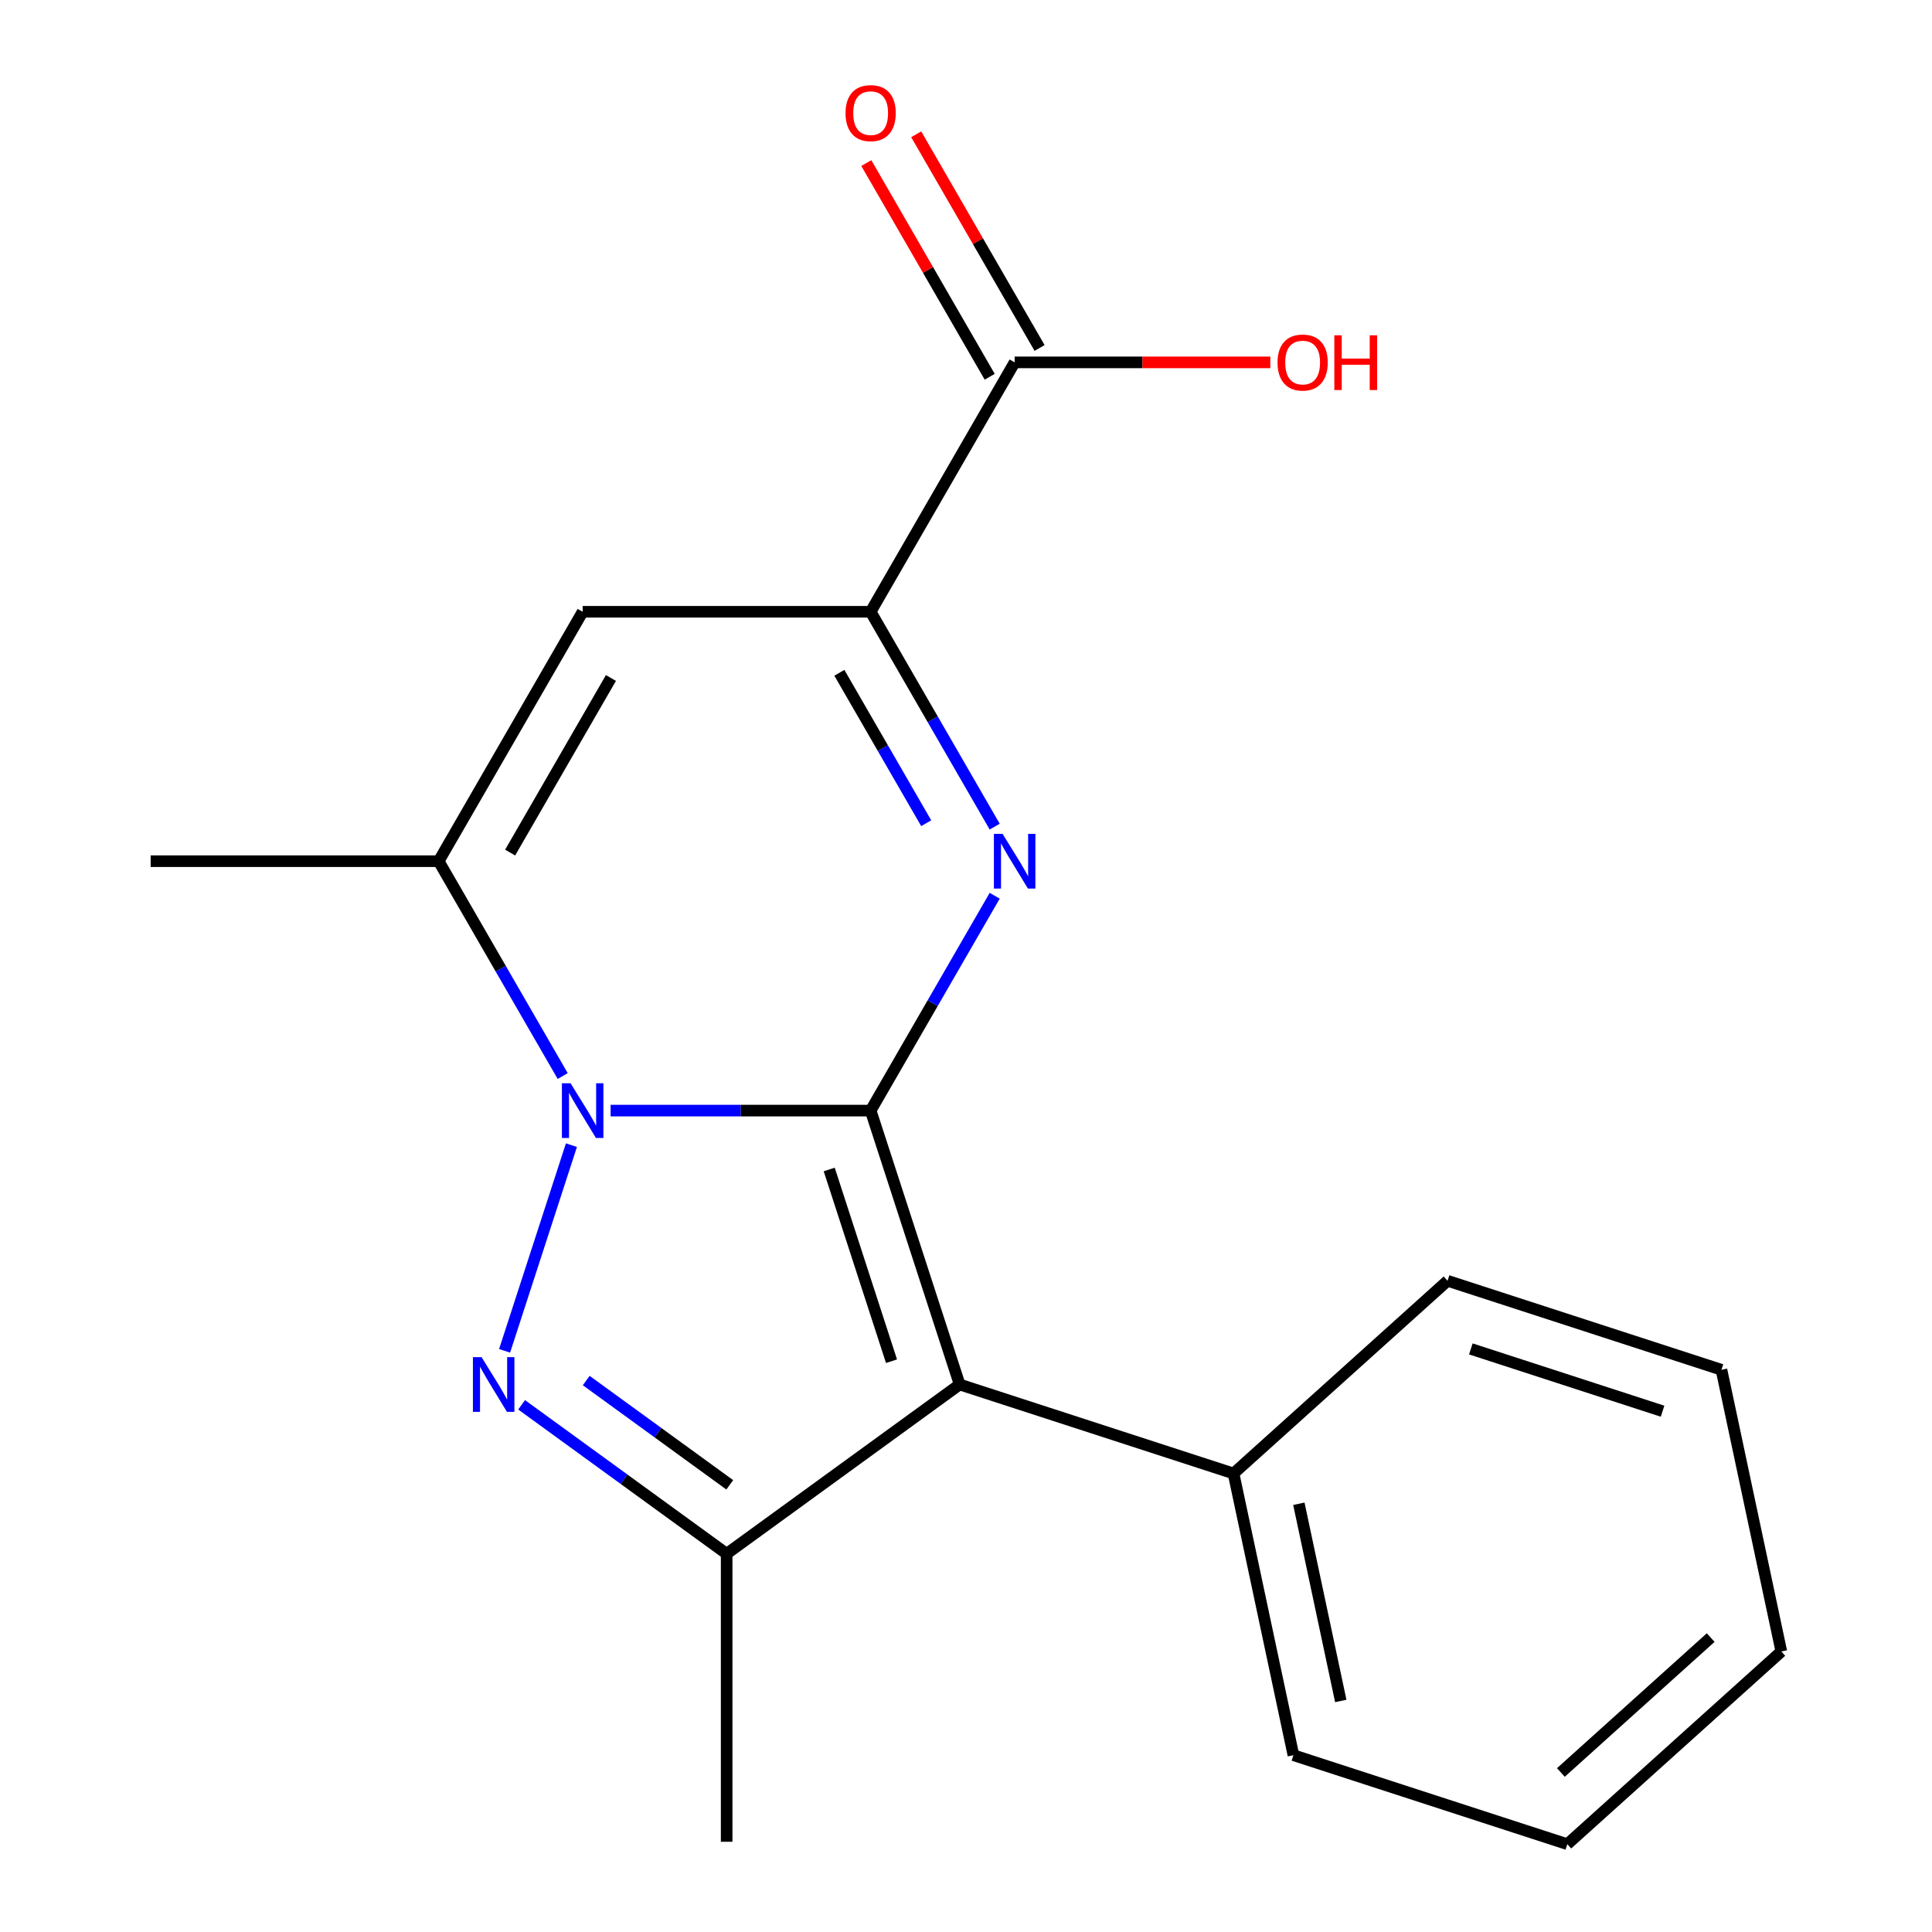 <?xml version='1.0' encoding='iso-8859-1'?>
<svg version='1.1' baseProfile='full'
              xmlns='http://www.w3.org/2000/svg'
                      xmlns:rdkit='http://www.rdkit.org/xml'
                      xmlns:xlink='http://www.w3.org/1999/xlink'
                  xml:space='preserve'
width='1000px' height='1000px' viewBox='0 0 1000 1000'>
<!-- END OF HEADER -->
<rect style='opacity:1.0;fill:#FFFFFF;stroke:none' width='1000' height='1000' x='0' y='0'> </rect>
<path class='bond-0' d='M 450.646,574.844 L 383.347,574.844' style='fill:none;fill-rule:evenodd;stroke:#000000;stroke-width:6px;stroke-linecap:butt;stroke-linejoin:miter;stroke-opacity:1' />
<path class='bond-0' d='M 383.347,574.844 L 316.048,574.844' style='fill:none;fill-rule:evenodd;stroke:#0000FF;stroke-width:6px;stroke-linecap:butt;stroke-linejoin:miter;stroke-opacity:1' />
<path class='bond-1' d='M 450.646,574.844 L 496.709,716.612' style='fill:none;fill-rule:evenodd;stroke:#000000;stroke-width:6px;stroke-linecap:butt;stroke-linejoin:miter;stroke-opacity:1' />
<path class='bond-1' d='M 429.202,605.321 L 461.446,704.559' style='fill:none;fill-rule:evenodd;stroke:#000000;stroke-width:6px;stroke-linecap:butt;stroke-linejoin:miter;stroke-opacity:1' />
<path class='bond-2' d='M 450.646,574.844 L 482.748,519.24' style='fill:none;fill-rule:evenodd;stroke:#000000;stroke-width:6px;stroke-linecap:butt;stroke-linejoin:miter;stroke-opacity:1' />
<path class='bond-2' d='M 482.748,519.24 L 514.851,463.637' style='fill:none;fill-rule:evenodd;stroke:#0000FF;stroke-width:6px;stroke-linecap:butt;stroke-linejoin:miter;stroke-opacity:1' />
<path class='bond-3' d='M 295.77,592.73 L 261.177,699.196' style='fill:none;fill-rule:evenodd;stroke:#0000FF;stroke-width:6px;stroke-linecap:butt;stroke-linejoin:miter;stroke-opacity:1' />
<path class='bond-6' d='M 291.255,556.957 L 259.152,501.354' style='fill:none;fill-rule:evenodd;stroke:#0000FF;stroke-width:6px;stroke-linecap:butt;stroke-linejoin:miter;stroke-opacity:1' />
<path class='bond-6' d='M 259.152,501.354 L 227.05,445.75' style='fill:none;fill-rule:evenodd;stroke:#000000;stroke-width:6px;stroke-linecap:butt;stroke-linejoin:miter;stroke-opacity:1' />
<path class='bond-4' d='M 496.709,716.612 L 376.114,804.23' style='fill:none;fill-rule:evenodd;stroke:#000000;stroke-width:6px;stroke-linecap:butt;stroke-linejoin:miter;stroke-opacity:1' />
<path class='bond-9' d='M 496.709,716.612 L 638.478,762.675' style='fill:none;fill-rule:evenodd;stroke:#000000;stroke-width:6px;stroke-linecap:butt;stroke-linejoin:miter;stroke-opacity:1' />
<path class='bond-5' d='M 514.851,427.864 L 482.748,372.26' style='fill:none;fill-rule:evenodd;stroke:#0000FF;stroke-width:6px;stroke-linecap:butt;stroke-linejoin:miter;stroke-opacity:1' />
<path class='bond-5' d='M 482.748,372.26 L 450.646,316.657' style='fill:none;fill-rule:evenodd;stroke:#000000;stroke-width:6px;stroke-linecap:butt;stroke-linejoin:miter;stroke-opacity:1' />
<path class='bond-5' d='M 479.402,426.089 L 456.93,387.167' style='fill:none;fill-rule:evenodd;stroke:#0000FF;stroke-width:6px;stroke-linecap:butt;stroke-linejoin:miter;stroke-opacity:1' />
<path class='bond-5' d='M 456.93,387.167 L 434.458,348.244' style='fill:none;fill-rule:evenodd;stroke:#000000;stroke-width:6px;stroke-linecap:butt;stroke-linejoin:miter;stroke-opacity:1' />
<path class='bond-19' d='M 269.985,727.123 L 323.049,765.676' style='fill:none;fill-rule:evenodd;stroke:#0000FF;stroke-width:6px;stroke-linecap:butt;stroke-linejoin:miter;stroke-opacity:1' />
<path class='bond-19' d='M 323.049,765.676 L 376.114,804.23' style='fill:none;fill-rule:evenodd;stroke:#000000;stroke-width:6px;stroke-linecap:butt;stroke-linejoin:miter;stroke-opacity:1' />
<path class='bond-19' d='M 303.428,714.57 L 340.573,741.557' style='fill:none;fill-rule:evenodd;stroke:#0000FF;stroke-width:6px;stroke-linecap:butt;stroke-linejoin:miter;stroke-opacity:1' />
<path class='bond-19' d='M 340.573,741.557 L 377.718,768.545' style='fill:none;fill-rule:evenodd;stroke:#000000;stroke-width:6px;stroke-linecap:butt;stroke-linejoin:miter;stroke-opacity:1' />
<path class='bond-12' d='M 376.114,804.23 L 376.114,953.294' style='fill:none;fill-rule:evenodd;stroke:#000000;stroke-width:6px;stroke-linecap:butt;stroke-linejoin:miter;stroke-opacity:1' />
<path class='bond-7' d='M 450.646,316.657 L 301.582,316.657' style='fill:none;fill-rule:evenodd;stroke:#000000;stroke-width:6px;stroke-linecap:butt;stroke-linejoin:miter;stroke-opacity:1' />
<path class='bond-8' d='M 450.646,316.657 L 525.178,187.563' style='fill:none;fill-rule:evenodd;stroke:#000000;stroke-width:6px;stroke-linecap:butt;stroke-linejoin:miter;stroke-opacity:1' />
<path class='bond-13' d='M 227.05,445.75 L 77.985,445.75' style='fill:none;fill-rule:evenodd;stroke:#000000;stroke-width:6px;stroke-linecap:butt;stroke-linejoin:miter;stroke-opacity:1' />
<path class='bond-20' d='M 227.05,445.75 L 301.582,316.657' style='fill:none;fill-rule:evenodd;stroke:#000000;stroke-width:6px;stroke-linecap:butt;stroke-linejoin:miter;stroke-opacity:1' />
<path class='bond-20' d='M 264.048,441.293 L 316.221,350.927' style='fill:none;fill-rule:evenodd;stroke:#000000;stroke-width:6px;stroke-linecap:butt;stroke-linejoin:miter;stroke-opacity:1' />
<path class='bond-10' d='M 538.087,180.11 L 506.158,124.807' style='fill:none;fill-rule:evenodd;stroke:#000000;stroke-width:6px;stroke-linecap:butt;stroke-linejoin:miter;stroke-opacity:1' />
<path class='bond-10' d='M 506.158,124.807 L 474.228,69.504' style='fill:none;fill-rule:evenodd;stroke:#FF0000;stroke-width:6px;stroke-linecap:butt;stroke-linejoin:miter;stroke-opacity:1' />
<path class='bond-10' d='M 512.269,195.017 L 480.339,139.713' style='fill:none;fill-rule:evenodd;stroke:#000000;stroke-width:6px;stroke-linecap:butt;stroke-linejoin:miter;stroke-opacity:1' />
<path class='bond-10' d='M 480.339,139.713 L 448.41,84.41' style='fill:none;fill-rule:evenodd;stroke:#FF0000;stroke-width:6px;stroke-linecap:butt;stroke-linejoin:miter;stroke-opacity:1' />
<path class='bond-11' d='M 525.178,187.563 L 591.347,187.563' style='fill:none;fill-rule:evenodd;stroke:#000000;stroke-width:6px;stroke-linecap:butt;stroke-linejoin:miter;stroke-opacity:1' />
<path class='bond-11' d='M 591.347,187.563 L 657.516,187.563' style='fill:none;fill-rule:evenodd;stroke:#FF0000;stroke-width:6px;stroke-linecap:butt;stroke-linejoin:miter;stroke-opacity:1' />
<path class='bond-14' d='M 638.478,762.675 L 669.47,908.482' style='fill:none;fill-rule:evenodd;stroke:#000000;stroke-width:6px;stroke-linecap:butt;stroke-linejoin:miter;stroke-opacity:1' />
<path class='bond-14' d='M 672.288,778.348 L 693.982,880.413' style='fill:none;fill-rule:evenodd;stroke:#000000;stroke-width:6px;stroke-linecap:butt;stroke-linejoin:miter;stroke-opacity:1' />
<path class='bond-15' d='M 638.478,762.675 L 749.254,662.932' style='fill:none;fill-rule:evenodd;stroke:#000000;stroke-width:6px;stroke-linecap:butt;stroke-linejoin:miter;stroke-opacity:1' />
<path class='bond-17' d='M 669.47,908.482 L 811.238,954.545' style='fill:none;fill-rule:evenodd;stroke:#000000;stroke-width:6px;stroke-linecap:butt;stroke-linejoin:miter;stroke-opacity:1' />
<path class='bond-16' d='M 749.254,662.932 L 891.022,708.995' style='fill:none;fill-rule:evenodd;stroke:#000000;stroke-width:6px;stroke-linecap:butt;stroke-linejoin:miter;stroke-opacity:1' />
<path class='bond-16' d='M 761.307,698.195 L 860.544,730.439' style='fill:none;fill-rule:evenodd;stroke:#000000;stroke-width:6px;stroke-linecap:butt;stroke-linejoin:miter;stroke-opacity:1' />
<path class='bond-18' d='M 891.022,708.995 L 922.015,854.802' style='fill:none;fill-rule:evenodd;stroke:#000000;stroke-width:6px;stroke-linecap:butt;stroke-linejoin:miter;stroke-opacity:1' />
<path class='bond-21' d='M 811.238,954.545 L 922.015,854.802' style='fill:none;fill-rule:evenodd;stroke:#000000;stroke-width:6px;stroke-linecap:butt;stroke-linejoin:miter;stroke-opacity:1' />
<path class='bond-21' d='M 807.906,917.429 L 885.449,847.608' style='fill:none;fill-rule:evenodd;stroke:#000000;stroke-width:6px;stroke-linecap:butt;stroke-linejoin:miter;stroke-opacity:1' />
<path  class='atom-1' d='M 295.322 560.684
L 304.602 575.684
Q 305.522 577.164, 307.002 579.844
Q 308.482 582.524, 308.562 582.684
L 308.562 560.684
L 312.322 560.684
L 312.322 589.004
L 308.442 589.004
L 298.482 572.604
Q 297.322 570.684, 296.082 568.484
Q 294.882 566.284, 294.522 565.604
L 294.522 589.004
L 290.842 589.004
L 290.842 560.684
L 295.322 560.684
' fill='#0000FF'/>
<path  class='atom-3' d='M 518.918 431.59
L 528.198 446.59
Q 529.118 448.07, 530.598 450.75
Q 532.078 453.43, 532.158 453.59
L 532.158 431.59
L 535.918 431.59
L 535.918 459.91
L 532.038 459.91
L 522.078 443.51
Q 520.918 441.59, 519.678 439.39
Q 518.478 437.19, 518.118 436.51
L 518.118 459.91
L 514.438 459.91
L 514.438 431.59
L 518.918 431.59
' fill='#0000FF'/>
<path  class='atom-4' d='M 249.258 702.452
L 258.538 717.452
Q 259.458 718.932, 260.938 721.612
Q 262.418 724.292, 262.498 724.452
L 262.498 702.452
L 266.258 702.452
L 266.258 730.772
L 262.378 730.772
L 252.418 714.372
Q 251.258 712.452, 250.018 710.252
Q 248.818 708.052, 248.458 707.372
L 248.458 730.772
L 244.778 730.772
L 244.778 702.452
L 249.258 702.452
' fill='#0000FF'/>
<path  class='atom-11' d='M 437.646 58.55
Q 437.646 51.75, 441.006 47.95
Q 444.366 44.15, 450.646 44.15
Q 456.926 44.15, 460.286 47.95
Q 463.646 51.75, 463.646 58.55
Q 463.646 65.43, 460.246 69.35
Q 456.846 73.23, 450.646 73.23
Q 444.406 73.23, 441.006 69.35
Q 437.646 65.47, 437.646 58.55
M 450.646 70.03
Q 454.966 70.03, 457.286 67.15
Q 459.646 64.23, 459.646 58.55
Q 459.646 52.99, 457.286 50.19
Q 454.966 47.35, 450.646 47.35
Q 446.326 47.35, 443.966 50.15
Q 441.646 52.95, 441.646 58.55
Q 441.646 64.27, 443.966 67.15
Q 446.326 70.03, 450.646 70.03
' fill='#FF0000'/>
<path  class='atom-12' d='M 661.242 187.643
Q 661.242 180.843, 664.602 177.043
Q 667.962 173.243, 674.242 173.243
Q 680.522 173.243, 683.882 177.043
Q 687.242 180.843, 687.242 187.643
Q 687.242 194.523, 683.842 198.443
Q 680.442 202.323, 674.242 202.323
Q 668.002 202.323, 664.602 198.443
Q 661.242 194.563, 661.242 187.643
M 674.242 199.123
Q 678.562 199.123, 680.882 196.243
Q 683.242 193.323, 683.242 187.643
Q 683.242 182.083, 680.882 179.283
Q 678.562 176.443, 674.242 176.443
Q 669.922 176.443, 667.562 179.243
Q 665.242 182.043, 665.242 187.643
Q 665.242 193.363, 667.562 196.243
Q 669.922 199.123, 674.242 199.123
' fill='#FF0000'/>
<path  class='atom-12' d='M 690.642 173.563
L 694.482 173.563
L 694.482 185.603
L 708.962 185.603
L 708.962 173.563
L 712.802 173.563
L 712.802 201.883
L 708.962 201.883
L 708.962 188.803
L 694.482 188.803
L 694.482 201.883
L 690.642 201.883
L 690.642 173.563
' fill='#FF0000'/>
</svg>
